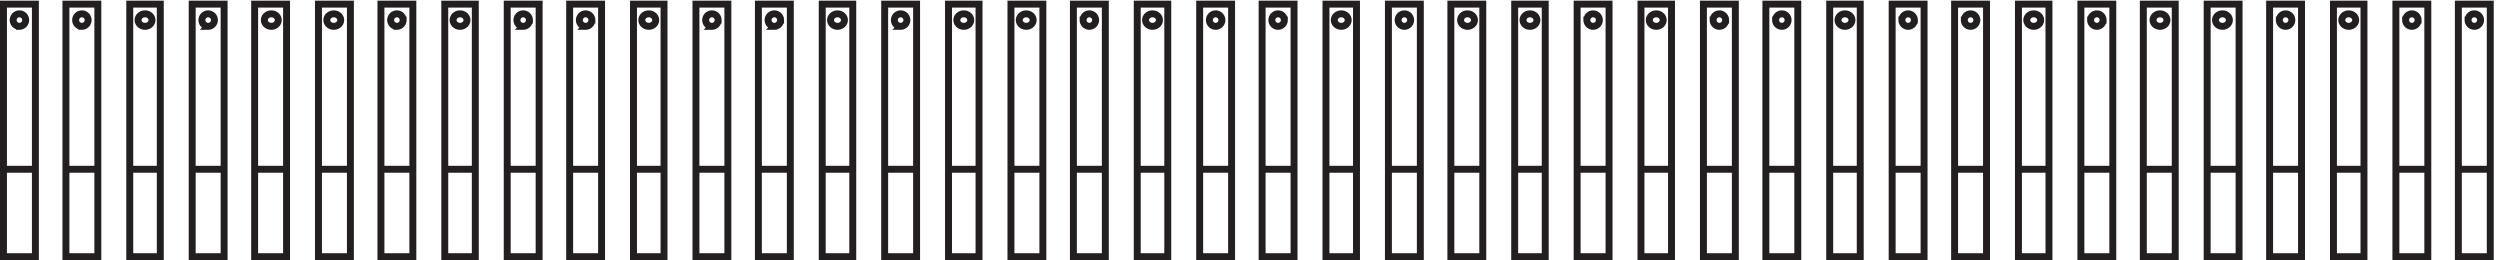 <svg xmlns="http://www.w3.org/2000/svg" xml:space="preserve" width="359.4" height="37.4"><path d="M888.332 276.668v-273h33v273Zm-748.5 0v-273h33v273Zm-69 0v-273h34.5v273Zm-67.5 0v-273h34.5v273Zm544.5 0v-273h34.5v273Zm-67.5 0v-273h33v273Zm-69 0v-273h34.5v273Zm-67.5 0v-273h34.5v273Zm-69 0v-273h34.5v273Zm-67.5 0v-273h34.5v273Zm612 0v-273h34.5v273Zm-67.5 0v-273h34.5v273Zm-67.5 0v-273h33v273Zm-69 0v-273h34.5v273Zm613.498 0v-273h33v273Zm-69 0v-273h34.5v273Zm-67.5 0v-273h34.5v273Zm-67.5 0v-273h33v273Zm-68.998 0v-273h34.5v273Zm611.998 0v-273h34.5v273Zm-67.5 0v-273h34.5v273Zm-67.5 0v-273h33v273Zm-69 0v-273h34.5v273Zm-67.5 0v-273h34.5v273Zm612 0v-273h34.5v273Zm-67.5 0v-273h34.5v273Zm-67.5 0v-273h33v273Zm-69 0v-273h34.5v273Zm-67.5 0v-273h33v273Zm612 0v-273h34.5v273Zm-67.5 0v-273h33v273Zm-69 0v-273h34.5v273Zm-67.5 0v-273h34.5v273Zm-67.5 0v-273h33v273Zm679.5 0v-273h34.5v273Zm-67.5 0v-273h34.5v273Zm-67.5 0v-273h33v273Zm-69 0v-273h34.5v273Zm-67.5 0v-273h34.5v273Zm-69 0v-273h34.5v273ZM886.832 98.168h34.5" style="fill:none;stroke:#231f20;stroke-width:7.5;stroke-linecap:butt;stroke-linejoin:miter;stroke-miterlimit:10;stroke-dasharray:none;stroke-opacity:1" transform="matrix(.133 0 0 -.133 .056 37.39)"/><path d="M912.332 259.418c0-3.73-3.355-6.75-7.5-6.75-4.141 0-7.5 3.02-7.5 6.75 0 3.727 3.359 6.75 7.5 6.75 4.145 0 7.5-3.023 7.5-6.75zm-772.5-161.25h31.5m-7.5 161.25c0-3.73-3.355-6.75-7.5-6.75-4.141 0-7.5 3.02-7.5 6.75 0 3.727 3.359 6.75 7.5 6.75 4.145 0 7.5-3.023 7.5-6.75zm-93-161.25h33m-9 161.25c0-3.73-3.02-6.75-6.75-6.75a6.75 6.75 0 1 0 0 13.5 6.75 6.75 0 0 0 6.75-6.75zm-91.5-161.25h33m-9 161.25c0-3.73-3.02-6.75-6.75-6.75a6.75 6.75 0 1 0 0 13.5 6.75 6.75 0 0 0 6.75-6.75zm519-161.25h34.5m-102 0h33m-7.5 161.25c0-3.73-3.355-6.75-7.5-6.75-4.141 0-7.5 3.02-7.5 6.75 0 3.727 3.359 6.75 7.5 6.75 4.145 0 7.5-3.023 7.5-6.75zm-93-161.25h33m-9 161.25c0-3.73-3.019-6.75-6.75-6.75a6.751 6.751 0 1 0 6.75 6.75zm-91.5-161.25h34.5m-10.5 161.25c0-3.73-3.355-6.75-7.5-6.75-4.141 0-7.5 3.02-7.5 6.75 0 3.727 3.359 6.75 7.5 6.75 4.145 0 7.5-3.023 7.5-6.75zm-93-161.25h34.5m-9 161.25c0-3.73-3.355-6.75-7.5-6.75-4.141 0-7.5 3.02-7.5 6.75 0 3.727 3.359 6.75 7.5 6.75 4.145 0 7.5-3.023 7.5-6.75zm-93-161.25h34.5m-10.5 161.25c0-3.73-3.019-6.75-6.75-6.75a6.751 6.751 0 1 0 6.75 6.75zm586.5-161.25h34.5m-9 161.25c0-3.73-3.019-6.75-6.75-6.75a6.751 6.751 0 1 0 6.75 6.75zm-93-161.25h34.5m-9 161.25c0-3.73-3.019-6.75-6.75-6.75a6.751 6.751 0 1 0 6.75 6.75zm-93-161.25h33m-7.5 161.25c0-3.73-3.355-6.75-7.5-6.75-4.141 0-7.5 3.02-7.5 6.75 0 3.727 3.359 6.75 7.5 6.75 4.145 0 7.5-3.023 7.5-6.75zm-94.5-161.25h34.5m-9 161.25c0-3.73-3.019-6.75-6.75-6.75a6.751 6.751 0 1 0 6.75 6.75zm-67.5 0c0-3.73-3.019-6.75-6.75-6.75a6.751 6.751 0 1 0 6.75 6.75zm655.498-161.25h33m-7.5 161.25c0-3.73-3.36-6.75-7.5-6.75-4.14 0-7.5 3.02-7.5 6.75 0 3.727 3.36 6.75 7.5 6.75 4.14 0 7.5-3.023 7.5-6.75zm-94.5-161.25h34.5m-9 161.25c0-3.73-3.02-6.75-6.75-6.75s-6.75 3.02-6.75 6.75a6.75 6.75 0 0 0 6.75 6.75 6.75 6.75 0 0 0 6.75-6.75zm-93-161.25h34.5m-9 161.25c0-3.73-3.36-6.75-7.5-6.75-4.14 0-7.5 3.02-7.5 6.75 0 3.727 3.36 6.75 7.5 6.75 4.14 0 7.5-3.023 7.5-6.75zm-93-161.25h33m-7.5 161.25c0-3.73-3.36-6.75-7.5-6.75-4.14 0-7.5 3.02-7.5 6.75 0 3.727 3.36 6.75 7.5 6.75 4.14 0 7.5-3.023 7.5-6.75zm-94.498-161.25h34.5m-9 161.25c0-3.73-3.019-6.75-6.75-6.75a6.751 6.751 0 1 0 6.75 6.75zm586.498-161.25h34.5m-7.5 161.25c0-3.73-3.36-6.75-7.5-6.75-4.14 0-7.5 3.02-7.5 6.75 0 3.727 3.36 6.75 7.5 6.75 4.14 0 7.5-3.023 7.5-6.75zm-94.5-161.25h34.5m-9 161.25c0-3.73-3.02-6.75-6.75-6.75s-6.75 3.02-6.75 6.75a6.75 6.75 0 0 0 6.75 6.75 6.75 6.75 0 0 0 6.75-6.75zm-93-161.25h33m-7.5 161.25c0-3.73-3.36-6.75-7.5-6.75-4.14 0-7.5 3.02-7.5 6.75 0 3.727 3.36 6.75 7.5 6.75 4.14 0 7.5-3.023 7.5-6.75zm-94.5-161.25h34.5m-9 161.25c0-3.73-3.02-6.75-6.75-6.75s-6.75 3.02-6.75 6.75a6.75 6.75 0 0 0 6.75 6.75 6.75 6.75 0 0 0 6.75-6.75zm-93-161.25h34.5m-9 161.25c0-3.73-3.02-6.75-6.75-6.75s-6.75 3.02-6.75 6.75a6.75 6.75 0 0 0 6.75 6.75 6.75 6.75 0 0 0 6.75-6.75zm586.5-161.25h34.5m-9 161.25c0-3.73-3.02-6.75-6.75-6.75s-6.75 3.02-6.75 6.75a6.75 6.75 0 0 0 6.75 6.75 6.75 6.75 0 0 0 6.75-6.75zm-93-161.25h34.5m-9 161.25c0-3.73-3.02-6.75-6.75-6.75s-6.75 3.02-6.75 6.75a6.75 6.75 0 0 0 6.75 6.75 6.75 6.75 0 0 0 6.75-6.75zm-93-161.25h33m-7.5 161.25c0-3.73-3.36-6.75-7.5-6.75-4.14 0-7.5 3.02-7.5 6.75 0 3.727 3.36 6.75 7.5 6.75 4.14 0 7.5-3.023 7.5-6.75zm-94.5-161.25h34.5m-9 161.25c0-3.73-3.02-6.75-6.75-6.75s-6.75 3.02-6.75 6.75a6.75 6.75 0 0 0 6.75 6.75 6.75 6.75 0 0 0 6.75-6.75zm-93-161.25h34.5m-9 161.25c0-3.73-3.36-6.75-7.5-6.75-4.14 0-7.5 3.02-7.5 6.75 0 3.727 3.36 6.75 7.5 6.75 4.14 0 7.5-3.023 7.5-6.75zm586.5-161.25h34.5m-9 161.25c0-3.73-3.02-6.75-6.75-6.75s-6.75 3.02-6.75 6.75a6.75 6.75 0 0 0 6.75 6.75 6.75 6.75 0 0 0 6.75-6.75zm-93-161.25h33m-7.5 161.25c0-3.73-3.36-6.75-7.5-6.75-4.14 0-7.5 3.02-7.5 6.75 0 3.727 3.36 6.75 7.5 6.75 4.14 0 7.5-3.023 7.5-6.75zm-94.5-161.25h34.5m-9 161.25c0-3.73-3.02-6.75-6.75-6.75s-6.75 3.02-6.75 6.75a6.75 6.75 0 0 0 6.75 6.75 6.75 6.75 0 0 0 6.75-6.75zm-93-161.25h34.5m-9 161.25c0-3.73-3.02-6.75-6.75-6.75s-6.75 3.02-6.75 6.75a6.75 6.75 0 0 0 6.75 6.75 6.75 6.75 0 0 0 6.75-6.75zm-93-161.25h33m-7.5 161.25c0-3.73-3.36-6.75-7.5-6.75-4.14 0-7.5 3.02-7.5 6.75 0 3.727 3.36 6.75 7.5 6.75 4.14 0 7.5-3.023 7.5-6.75zm654-161.25h34.5m-9 161.25c0-3.73-3.02-6.75-6.75-6.75s-6.75 3.02-6.75 6.75a6.75 6.75 0 0 0 6.75 6.75 6.75 6.75 0 0 0 6.75-6.75zm-93-161.25h34.5m-9 161.25c0-3.73-3.02-6.75-6.75-6.75s-6.75 3.02-6.75 6.75a6.75 6.75 0 0 0 6.75 6.75 6.75 6.75 0 0 0 6.75-6.75zm-93-161.25h33m-7.5 161.25c0-3.73-3.36-6.75-7.5-6.75-4.14 0-7.5 3.02-7.5 6.75 0 3.727 3.36 6.75 7.5 6.75 4.14 0 7.5-3.023 7.5-6.75zm-94.5-161.25h34.5m-9 161.25c0-3.73-3.02-6.75-6.75-6.75s-6.75 3.02-6.75 6.75a6.75 6.75 0 0 0 6.75 6.75 6.75 6.75 0 0 0 6.75-6.75zm-93-161.25h34.5m-9 161.25c0-3.73-3.36-6.75-7.5-6.75-4.14 0-7.5 3.02-7.5 6.75 0 3.727 3.36 6.75 7.5 6.75 4.14 0 7.5-3.023 7.5-6.75zm-93-161.25h33m-7.5 161.25c0-3.73-3.36-6.75-7.5-6.75-4.14 0-7.5 3.02-7.5 6.75 0 3.727 3.36 6.75 7.5 6.75 4.14 0 7.5-3.023 7.5-6.75z" style="fill:none;stroke:#231f20;stroke-width:7.5;stroke-linecap:butt;stroke-linejoin:miter;stroke-miterlimit:10;stroke-dasharray:none;stroke-opacity:1" transform="matrix(.133 0 0 -.133 .056 37.39)"/></svg>
